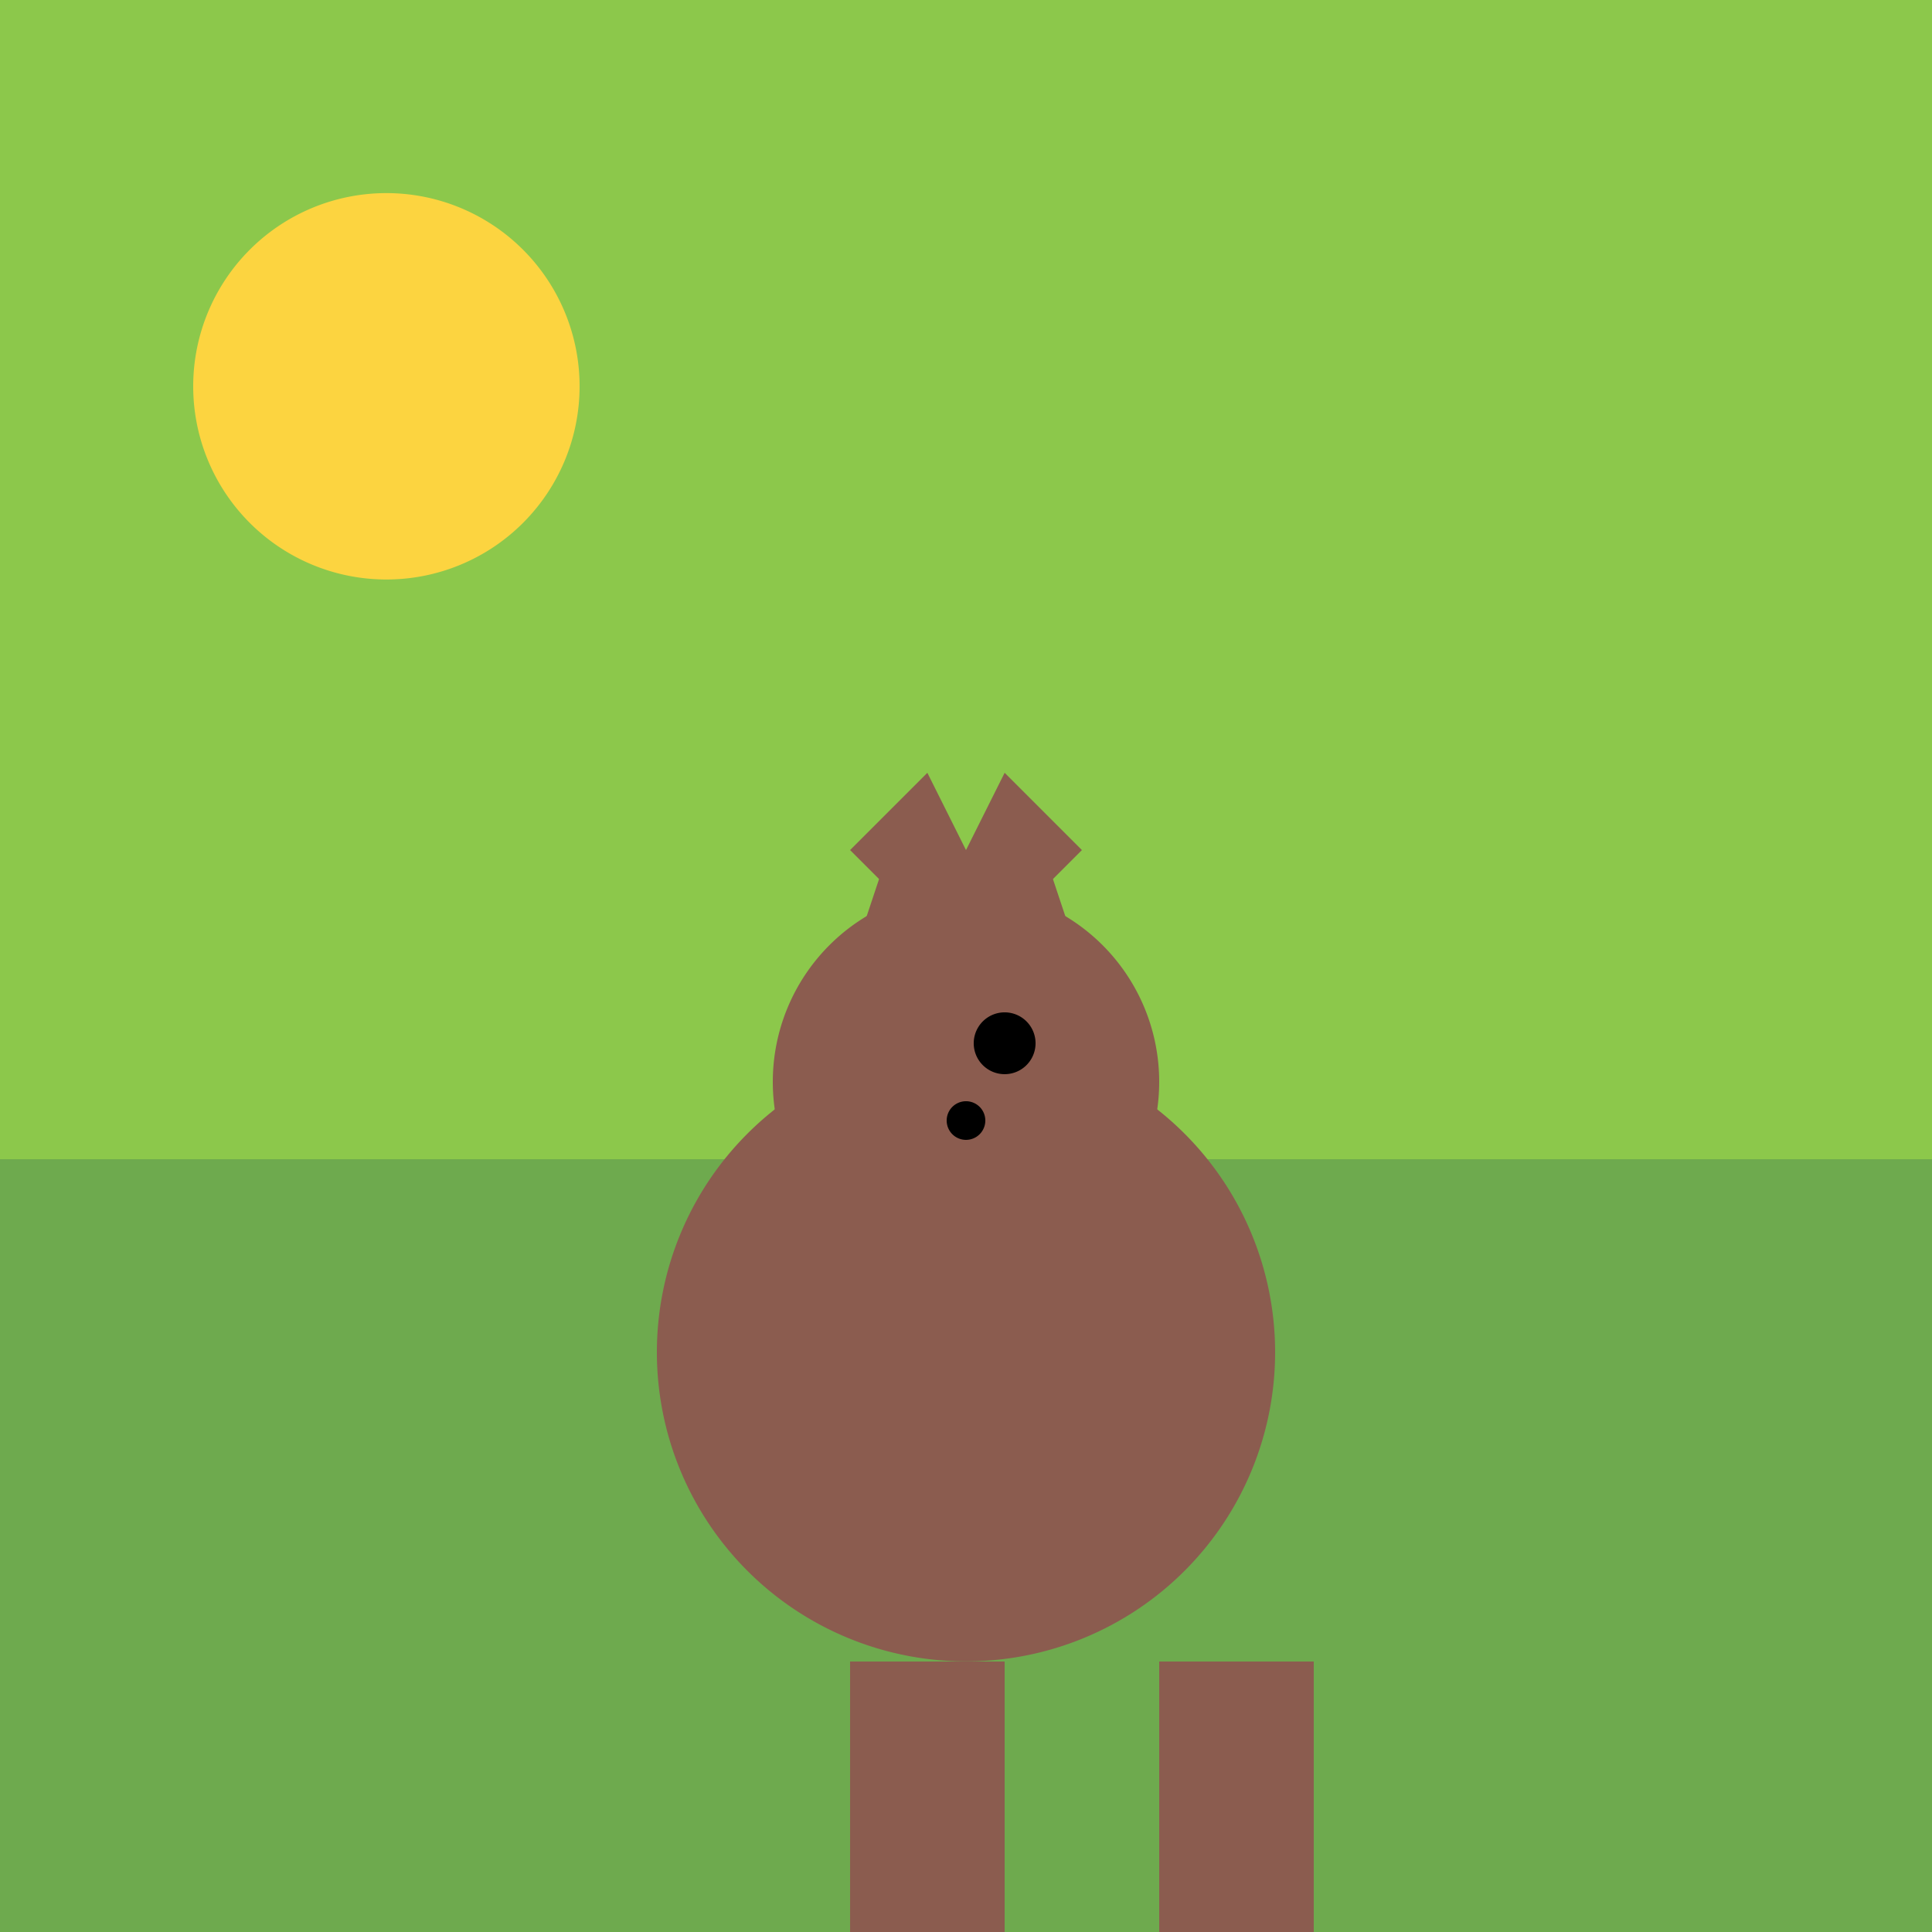 <!--

Generated by DrawGPT.
Free, open source, AI generated images in SVG, PNG, and HTML Canvas format.
https://drawgpt.ai

Created: 2023-12-16T01:06:22.422Z
Link: https://drawgpt.ai/prompt/133808/

-->
<svg xmlns="http://www.w3.org/2000/svg" xmlns:xlink="http://www.w3.org/1999/xlink" width="500" height="500"><defs/><g><rect fill="#8CC84B" stroke="none" x="0" y="0" width="512" height="512"/><rect fill="#6EAA4E" stroke="none" x="0" y="300" width="512" height="200"/><path fill="#FCD440" stroke="none" paint-order="stroke fill markers" d=" M 150 100 A 50 50 0 1 1 150 99.95"/><path fill="#8B5C4F" stroke="none" paint-order="stroke fill markers" d=" M 330 350 A 80 80 0 1 1 330 349.92"/><path fill="#8B5C4F" stroke="none" paint-order="stroke fill markers" d=" M 300 280 A 50 50 0 1 1 300 279.95"/><path fill="#8B5C4F" stroke="none" paint-order="stroke fill markers" d=" M 220 250 L 230 220 L 250 245 L 270 220 L 280 250"/><path fill="#000000" stroke="none" paint-order="stroke fill markers" d=" M 268 270 A 8 8 0 1 1 268 269.992"/><path fill="#000000" stroke="none" paint-order="stroke fill markers" d=" M 255 290 A 5 5 0 1 1 255 289.995"/><rect fill="#8B5C4F" stroke="none" x="220" y="430" width="40" height="100"/><rect fill="#8B5C4F" stroke="none" x="300" y="430" width="40" height="100"/><path fill="#8B5C4F" stroke="none" paint-order="stroke fill markers" d=" M 250 250 L 220 220 L 240 200 L 250 220 L 260 200 L 280 220 L 250 250"/></g></svg>